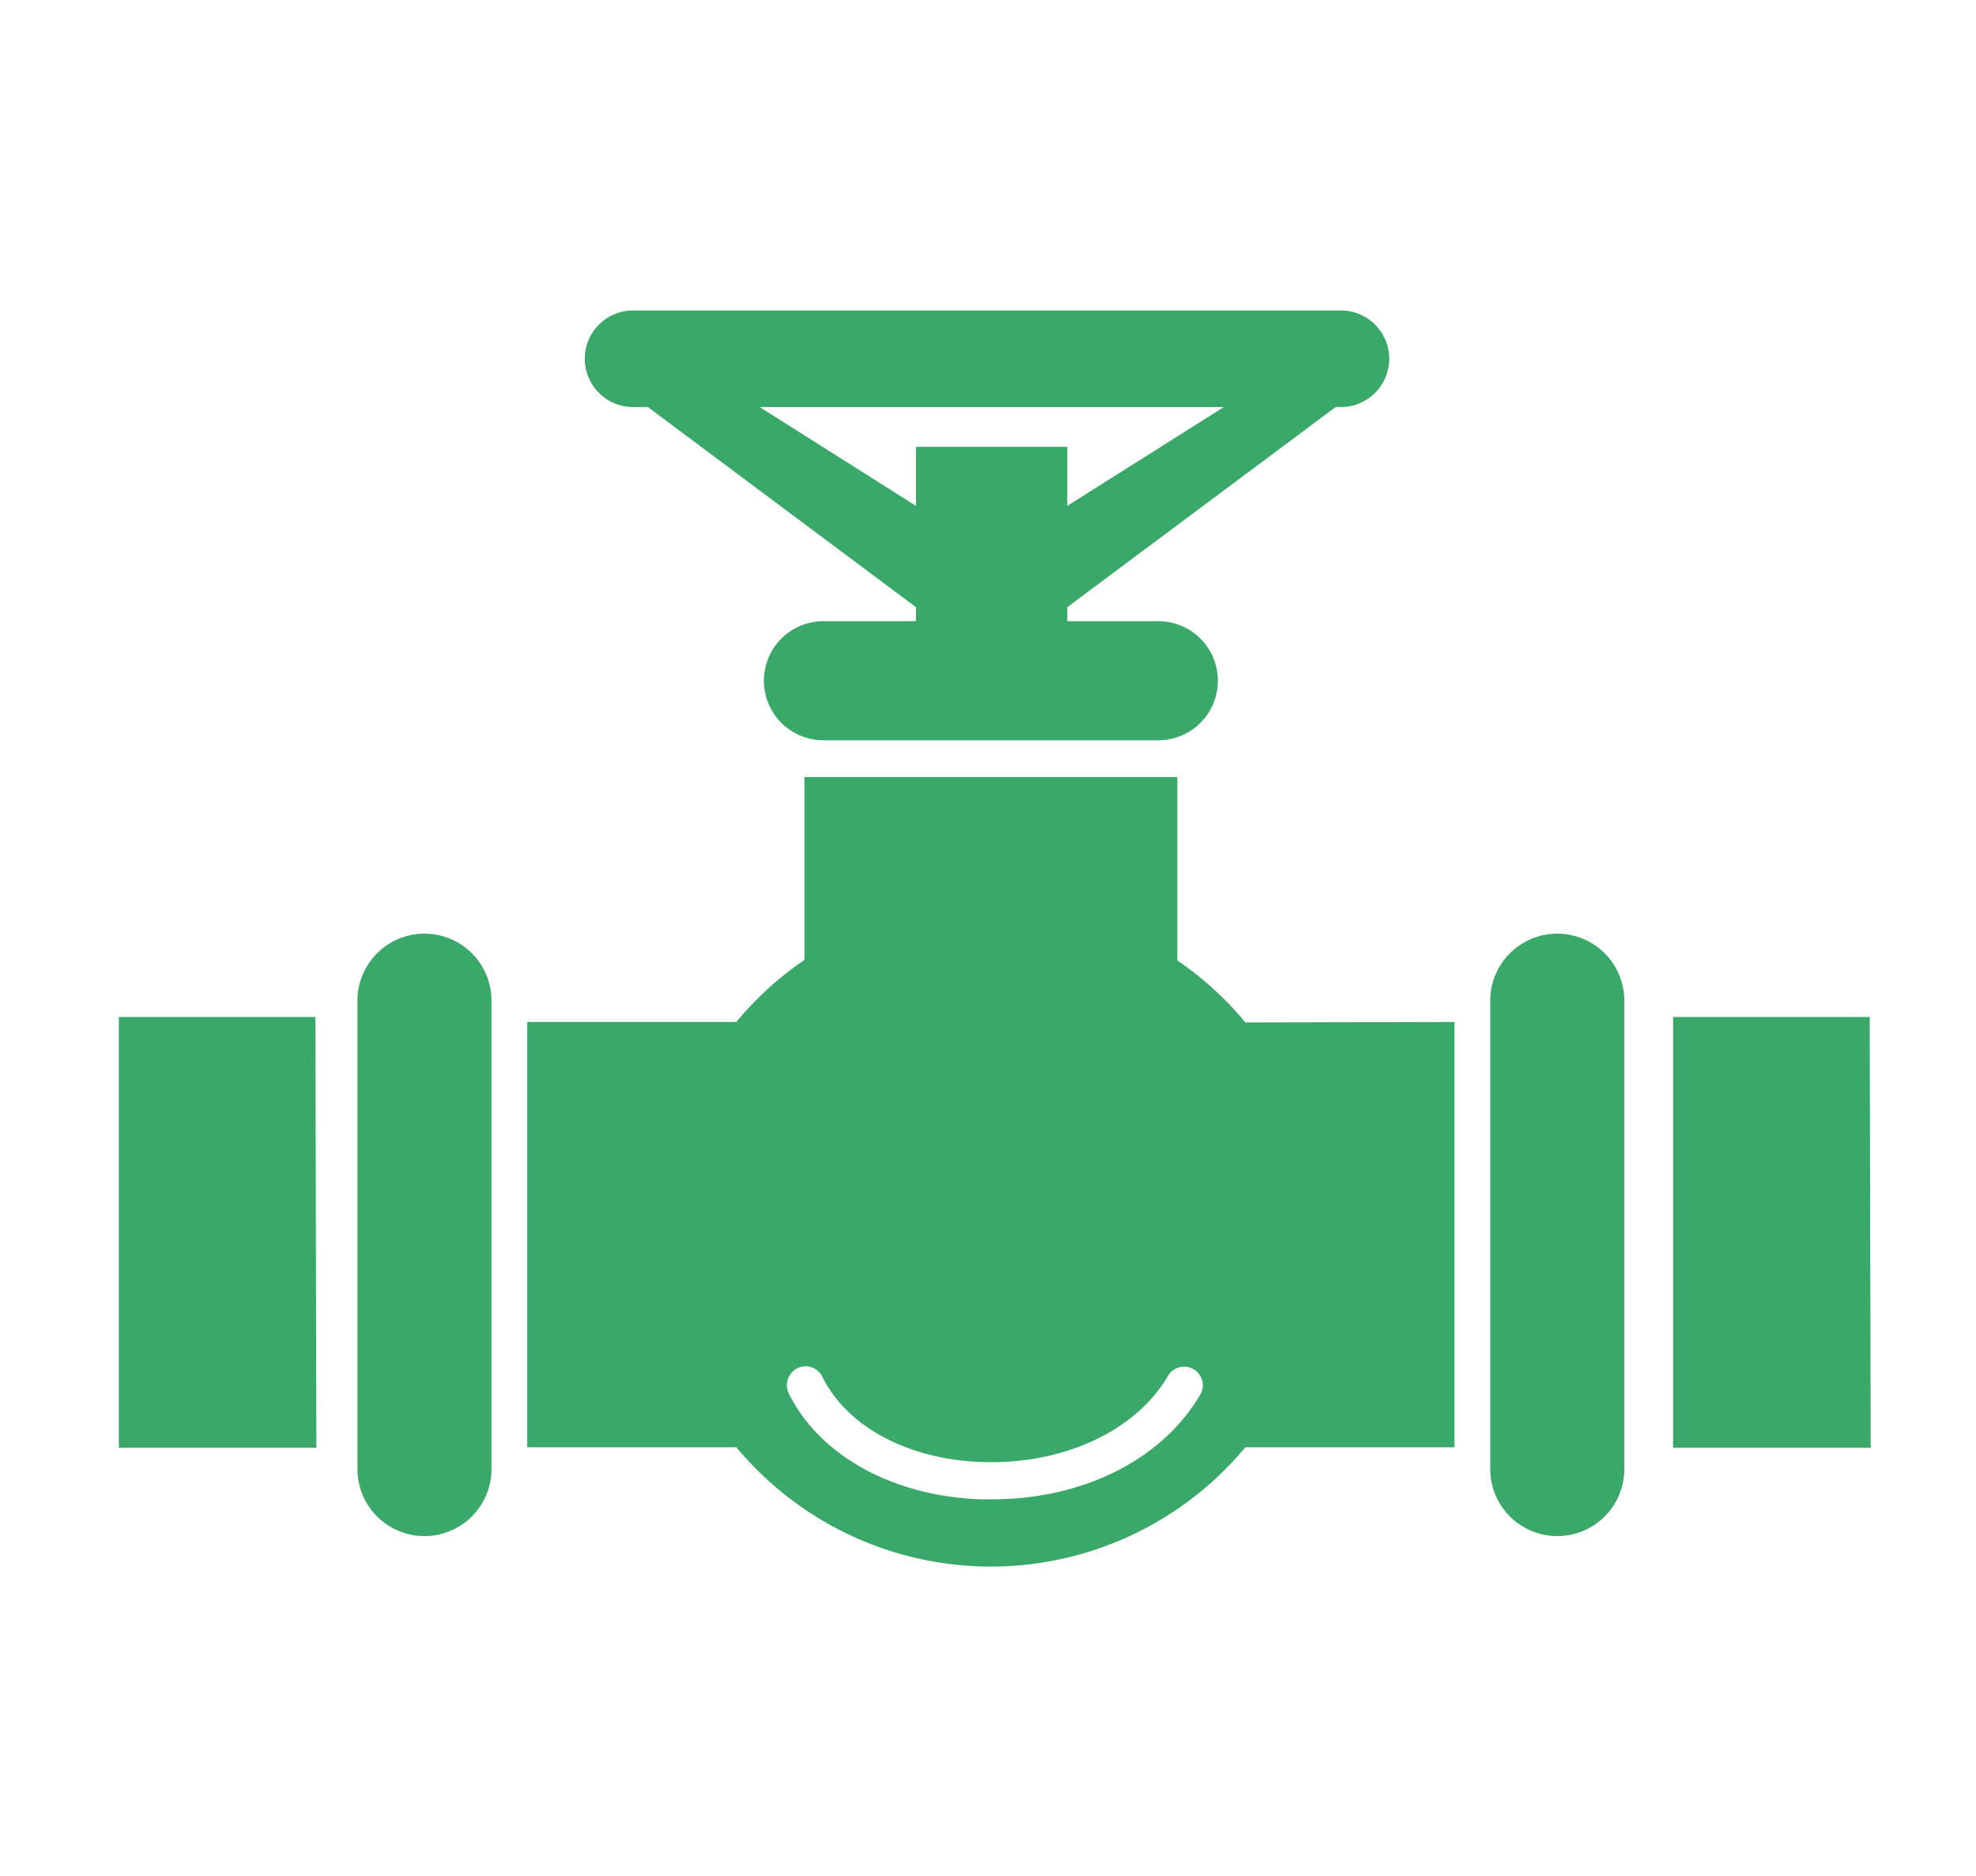 <svg xmlns="http://www.w3.org/2000/svg" viewBox="0 0 79 75"><path d="M25.31,16.27h.59l10.72,8v.56h-3.7a2.38,2.38,0,0,0,0,4.76H46.31a2.38,2.38,0,1,0,0-4.76H42.67v-.56l10.73-8h.21a1.93,1.93,0,0,0,0-3.86H25.31a1.93,1.93,0,0,0,0,3.86Zm23.62,0-6.26,3.95V17.86H36.62v2.36l-6.25-3.95ZM64.94,40V58.72a2.68,2.68,0,1,1-5.36,0V40a2.68,2.68,0,0,1,5.36,0ZM19.65,40V58.72a2.68,2.68,0,0,1-5.36,0V40a2.68,2.68,0,0,1,5.36,0Zm-7,17.87H4.75V40.65h7.86Zm62.14,0H66.89V40.65h7.86Zm-25-17a13.05,13.05,0,0,0-2.72-2.48V31.06H32.16v7.31a13.05,13.05,0,0,0-2.72,2.48H21.08v17h8.36a13.24,13.24,0,0,0,20.35,0h8.36v-17ZM48,55.72c-1.52,2.62-4.69,4.21-8.34,4.21h-.44c-3.52-.12-6.46-1.75-7.69-4.24a.76.76,0,0,1,.35-1,.74.74,0,0,1,1,.35c1,2,3.43,3.3,6.39,3.4,3.23.11,6.15-1.24,7.43-3.45a.75.75,0,0,1,1-.27A.74.74,0,0,1,48,55.72Z" style="fill:#39a869"/><rect width="79" height="75" style="fill:none"/></svg>